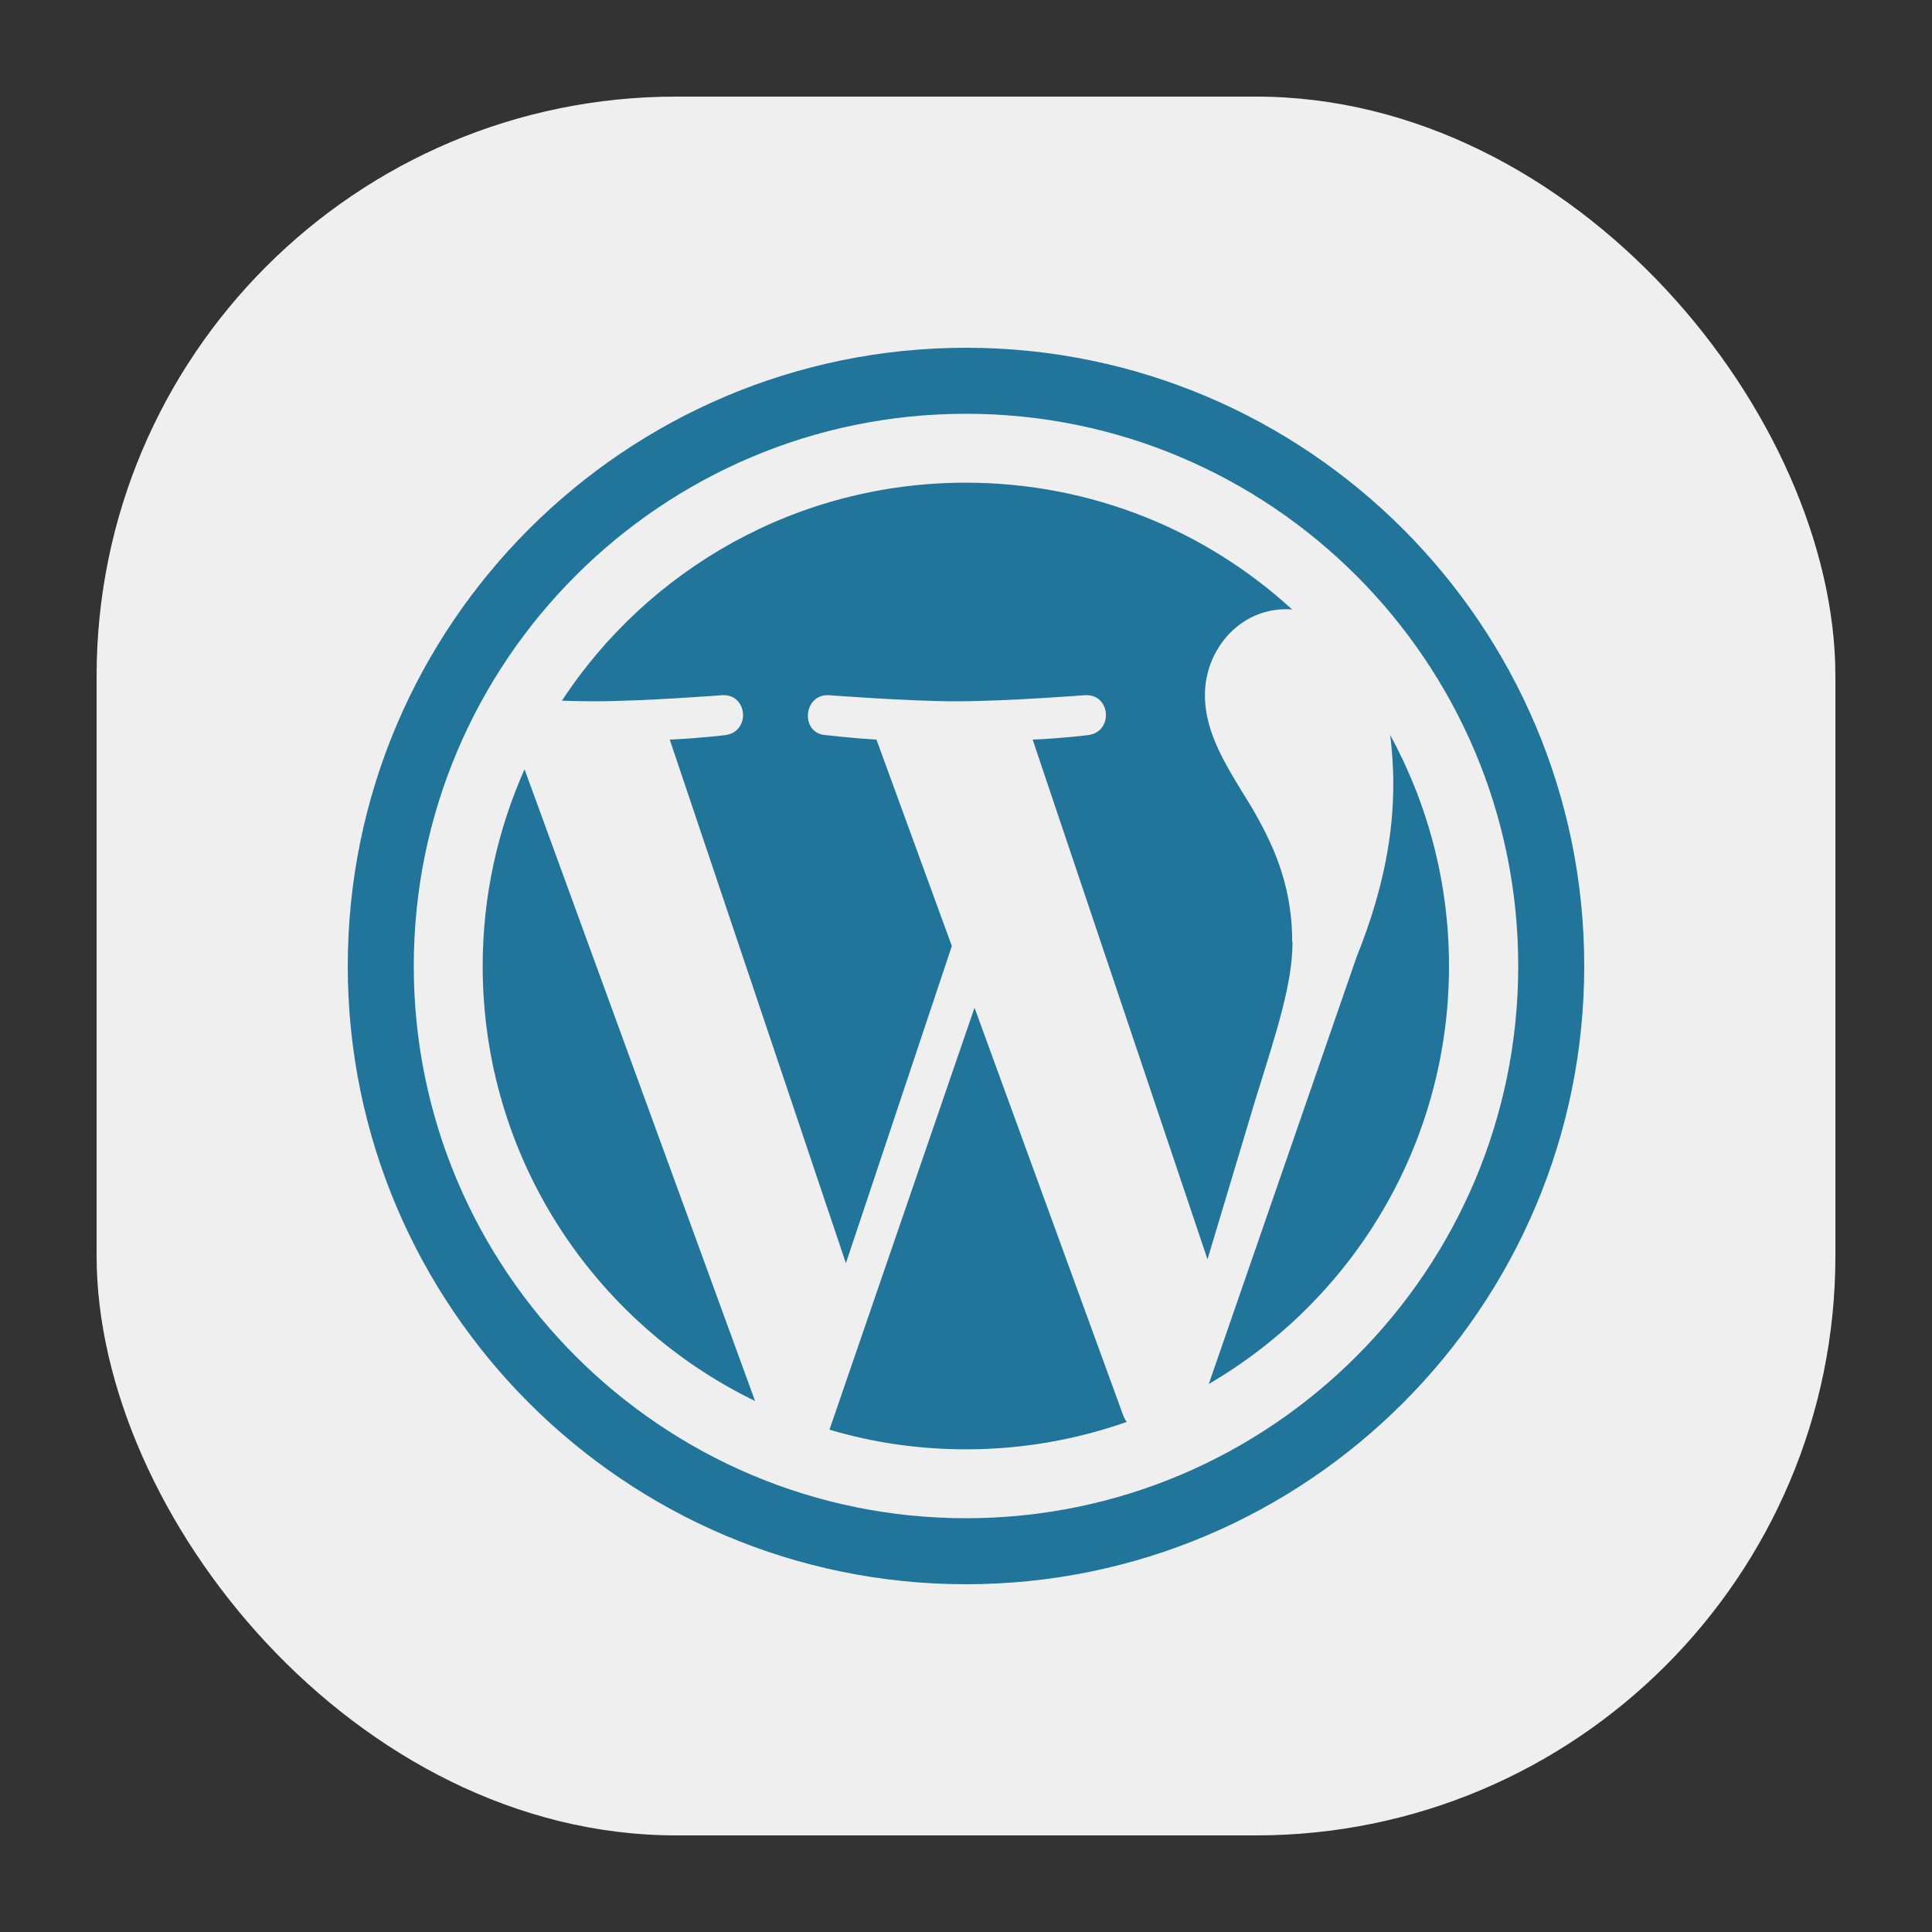 <?xml version="1.0" encoding="UTF-8"?>
<svg data-id="Layer_16" data-name="Layer 16" xmlns="http://www.w3.org/2000/svg" viewBox="0 0 60 60">
  <rect x="0" y="0" width="60" height="60" fill="#333333" stroke="none"/>
  <defs>
    <style>
      .cls-1 {
        fill: #efefef;
      }

      .cls-2 {
        fill: #21759b;
      }
    </style>
  </defs>
  <rect class="cls-1" x="3" y="3" width="54" height="54" rx="18" ry="18"/>
  <g>
    <path class="cls-2" d="m14.99,30c0,5.94,3.45,11.08,8.46,13.51l-7.16-19.62c-.83,1.87-1.3,3.93-1.3,6.11Z"/>
    <path class="cls-2" d="m40.13,29.24c0-1.86-.67-3.14-1.24-4.14-.76-1.24-1.47-2.28-1.47-3.52,0-1.38,1.05-2.66,2.52-2.66.07,0,.13,0,.19.01-2.67-2.45-6.23-3.94-10.14-3.94-5.24,0-9.86,2.69-12.54,6.77.35.01.68.02.97.02,1.57,0,4-.19,4-.19.81-.05.9,1.14.1,1.24,0,0-.81.1-1.72.14l5.47,16.26,3.29-9.85-2.34-6.41c-.81-.05-1.57-.14-1.57-.14-.81-.05-.71-1.28.09-1.24,0,0,2.48.19,3.95.19,1.57,0,4-.19,4-.19.81-.05.9,1.14.1,1.24,0,0-.81.1-1.72.14l5.43,16.14,1.5-5c.65-2.08,1.14-3.57,1.14-4.85Z"/>
    <path class="cls-2" d="m30.26,31.31l-4.5,13.09c1.34.4,2.77.61,4.24.61,1.75,0,3.42-.3,4.99-.85-.04-.06-.08-.13-.11-.21l-4.61-12.64Z"/>
    <path class="cls-2" d="m43.17,22.8c.06.48.1.99.1,1.54,0,1.52-.28,3.24-1.14,5.38l-4.59,13.26c4.46-2.6,7.46-7.44,7.46-12.98,0-2.61-.67-5.06-1.84-7.2Z"/>
    <path class="cls-2" d="m30,10.8c-10.59,0-19.2,8.61-19.2,19.2s8.61,19.2,19.2,19.2,19.2-8.61,19.2-19.2c0-10.59-8.61-19.2-19.2-19.2Zm0,36.35c-9.45,0-17.15-7.69-17.15-17.15s7.69-17.15,17.15-17.15,17.15,7.69,17.15,17.15-7.69,17.15-17.15,17.15Z"/>
  </g>
</svg>